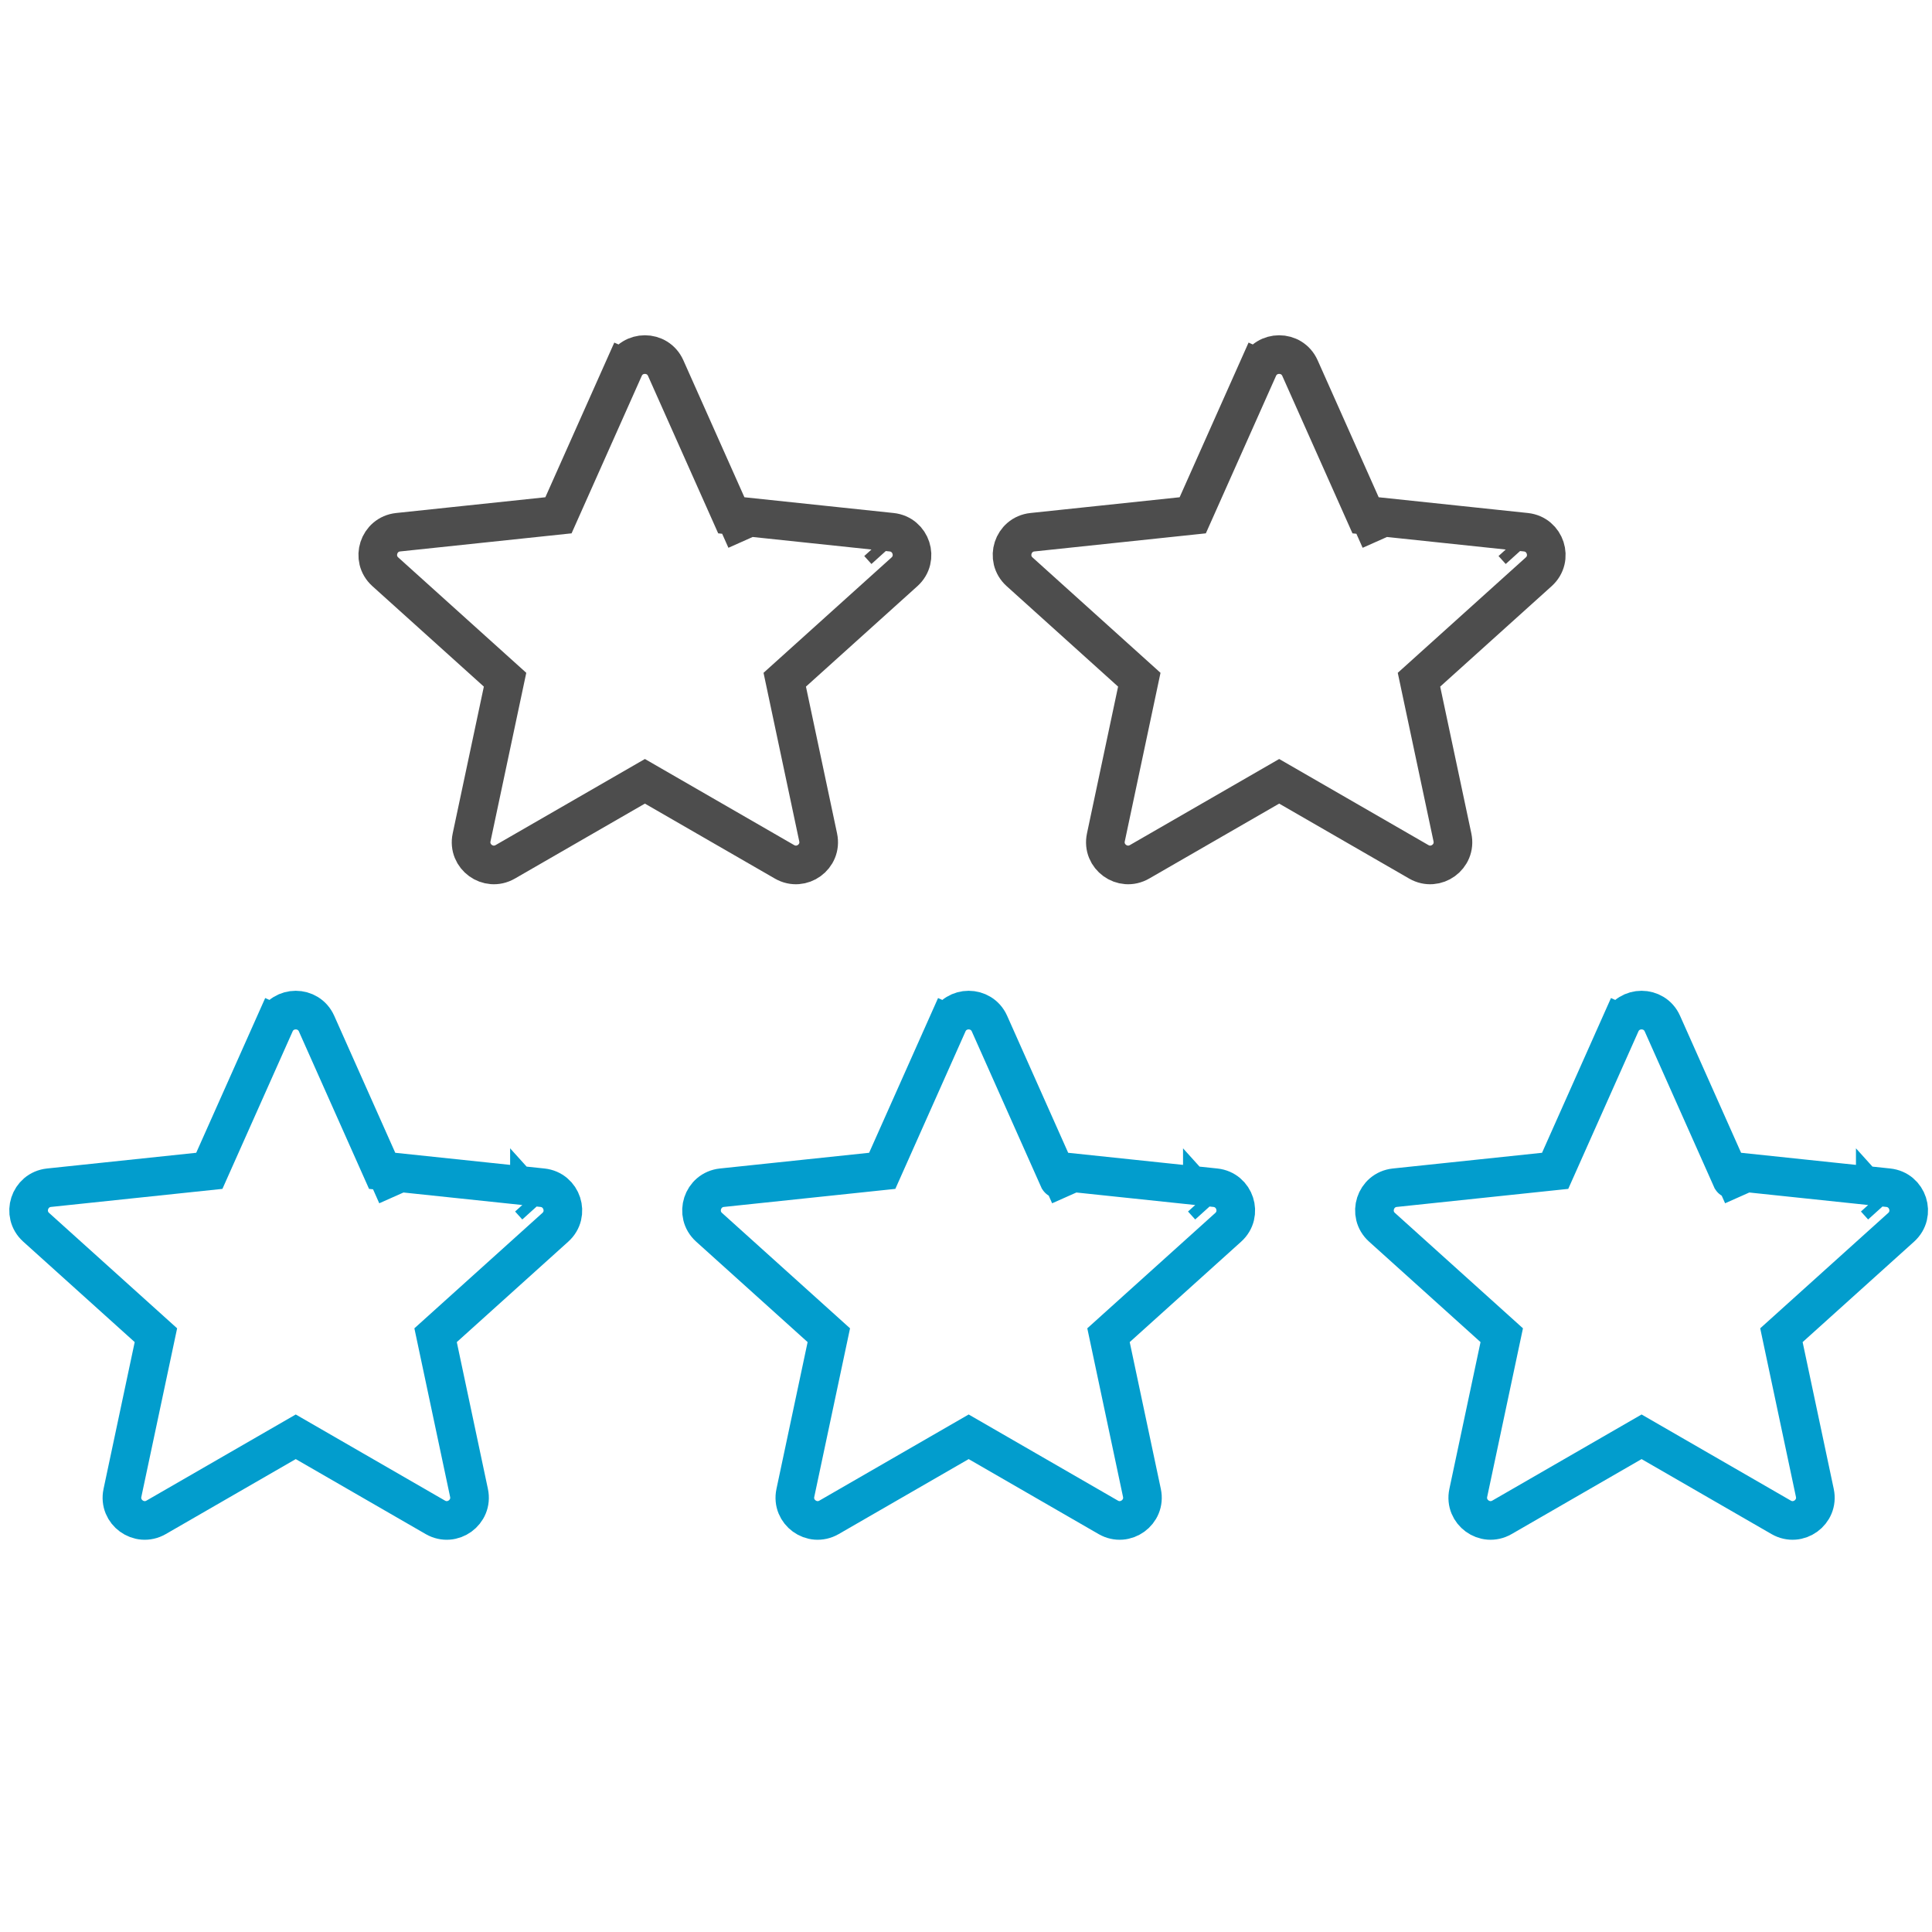 <svg width="50" height="50" viewBox="0 0 50 50" fill="none" xmlns="http://www.w3.org/2000/svg">
<path d="M13.702 31.019L13.702 31.02C13.702 31.02 13.702 31.02 13.702 31.019L13.888 31.225L13.702 31.019ZM8.192 26.49C7.984 26.025 7.323 26.025 7.116 26.49L7.571 26.694L7.116 26.49L5.417 30.301L1.269 30.738C0.761 30.792 0.557 31.421 0.936 31.762L4.035 34.555L3.169 38.636C3.063 39.135 3.598 39.523 4.04 39.269L7.654 37.184L11.267 39.269C11.709 39.523 12.244 39.135 12.138 38.636L11.273 34.555L14.372 31.762C14.751 31.421 14.546 30.792 14.039 30.738L9.89 30.301L8.192 26.49ZM9.987 30.517L9.987 30.516C9.987 30.517 9.987 30.517 9.987 30.517L9.612 30.684L9.987 30.517Z" stroke="#029DCD"/>
<path d="M31.117 31.019L31.117 31.02C31.117 31.02 31.117 31.02 31.117 31.019L31.303 31.225L31.117 31.019ZM25.607 26.49C25.399 26.025 24.738 26.025 24.53 26.49L24.986 26.694L24.53 26.49L22.832 30.301L18.683 30.738C18.176 30.792 17.972 31.421 18.351 31.762L21.45 34.555L20.584 38.636C20.478 39.135 21.013 39.523 21.455 39.269L25.069 37.184L28.682 39.269C29.124 39.523 29.659 39.135 29.553 38.636L28.688 34.555L31.787 31.762C32.165 31.421 31.961 30.792 31.454 30.738L27.305 30.301L25.607 26.49ZM27.402 30.517L27.401 30.516C27.401 30.517 27.402 30.517 27.402 30.517L27.026 30.684L27.402 30.517Z" stroke="#029DCD"/>
<path d="M48.532 31.019L48.532 31.02C48.532 31.02 48.532 31.02 48.532 31.019L48.718 31.225L48.532 31.019ZM43.022 26.49C42.814 26.025 42.153 26.025 41.945 26.49L42.401 26.694L41.945 26.49L40.247 30.301L36.098 30.738C35.591 30.792 35.387 31.421 35.766 31.762L38.865 34.555L37.999 38.636C37.893 39.135 38.428 39.523 38.87 39.269L42.484 37.184L46.097 39.269C46.539 39.523 47.074 39.135 46.968 38.636L46.103 34.555L49.202 31.762C49.58 31.421 49.376 30.792 48.869 30.738L44.72 30.301L43.022 26.49ZM44.817 30.517L44.816 30.516C44.816 30.517 44.817 30.517 44.817 30.517L44.442 30.684L44.817 30.517Z" stroke="#029DCD"/>
<path d="M22.738 14.055L22.738 14.055C22.738 14.055 22.738 14.055 22.738 14.055L22.924 14.261L22.738 14.055ZM17.228 9.526C17.02 9.06 16.359 9.06 16.151 9.526L16.607 9.729L16.151 9.526L14.453 13.336L10.304 13.774C9.797 13.828 9.593 14.457 9.972 14.798L13.071 17.591L12.205 21.672C12.099 22.171 12.634 22.559 13.076 22.304L16.69 20.22L20.303 22.304C20.745 22.559 21.28 22.171 21.174 21.672L20.309 17.591L23.408 14.798C23.786 14.457 23.582 13.828 23.075 13.774L18.926 13.336L17.228 9.526ZM19.023 13.553L19.023 13.552C19.023 13.552 19.023 13.553 19.023 13.553L18.648 13.72L19.023 13.553Z" stroke="#4D4D4D"/>
<path d="M39.153 14.055L39.153 14.055C39.153 14.055 39.153 14.055 39.153 14.055L39.339 14.261L39.153 14.055ZM33.643 9.526C33.435 9.06 32.774 9.06 32.566 9.526L33.022 9.729L32.566 9.526L30.868 13.336L26.719 13.774C26.212 13.828 26.008 14.457 26.387 14.798L29.485 17.591L28.62 21.672C28.514 22.171 29.049 22.559 29.491 22.304L33.105 20.22L36.718 22.304C37.16 22.559 37.695 22.171 37.589 21.672L36.723 17.591L39.822 14.798C40.201 14.457 39.997 13.828 39.49 13.774L35.341 13.336L33.643 9.526ZM35.438 13.553L35.437 13.552C35.437 13.552 35.438 13.553 35.438 13.553L35.062 13.72L35.438 13.553Z" stroke="#4D4D4D"/>
</svg>
